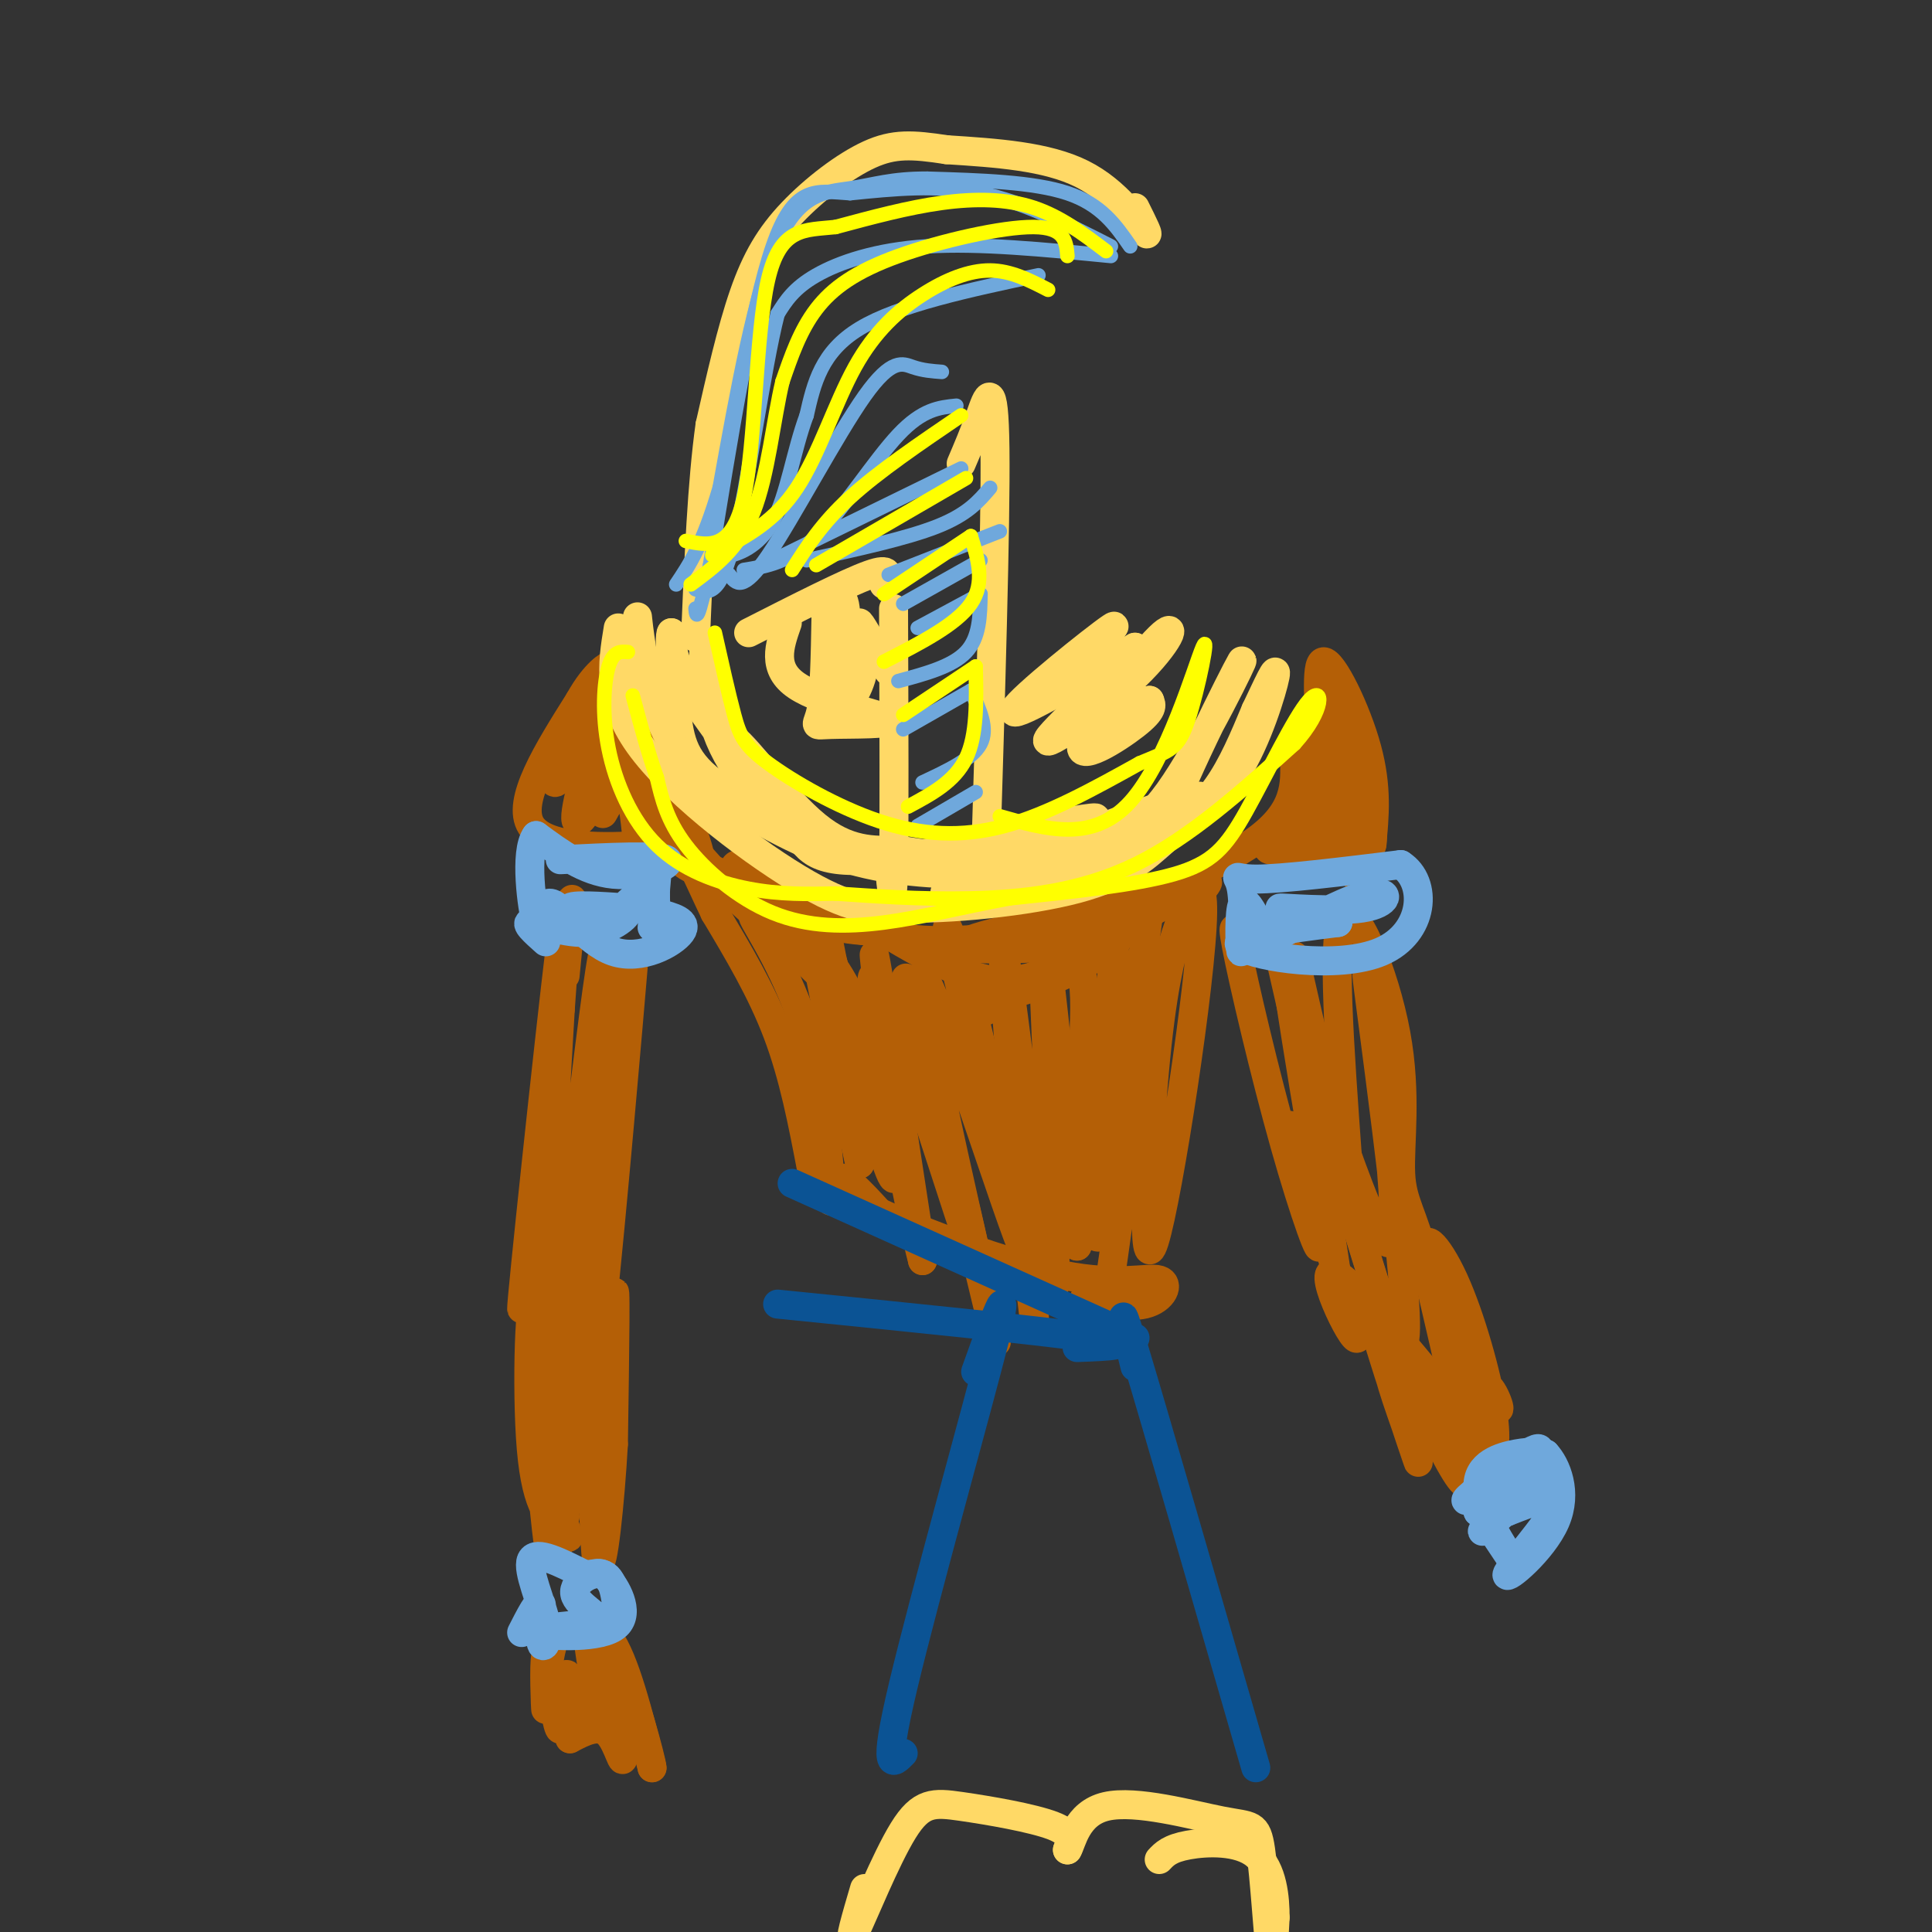<svg viewBox='0 0 400 400' version='1.1' xmlns='http://www.w3.org/2000/svg' xmlns:xlink='http://www.w3.org/1999/xlink'><rect x="0" y="0" width="400" height="400" fill="#333333" stroke="none"/><g fill='none' stroke='#b45f06' stroke-width='6' stroke-linecap='round' stroke-linejoin='round'><path d='M117,202c1.256,-12.792 2.512,-25.583 0,-5c-2.512,20.583 -8.792,74.542 -9,74c-0.208,-0.542 5.655,-55.583 8,-75c2.345,-19.417 1.173,-3.208 0,13'/><path d='M116,209c-1.509,26.432 -5.281,86.013 -3,77c2.281,-9.013 10.614,-86.619 12,-89c1.386,-2.381 -4.175,70.463 -6,96c-1.825,25.537 0.088,3.769 2,-18'/><path d='M121,275c2.229,-25.676 6.802,-80.866 7,-77c0.198,3.866 -3.978,66.789 -4,75c-0.022,8.211 4.109,-38.289 6,-60c1.891,-21.711 1.540,-18.632 0,-3c-1.540,15.632 -4.270,43.816 -7,72'/><path d='M123,282c-1.333,13.500 -1.167,11.250 -1,9'/><path d='M116,265c0.164,21.038 0.329,42.077 0,39c-0.329,-3.077 -1.150,-30.268 -2,-30c-0.850,0.268 -1.729,27.995 -2,32c-0.271,4.005 0.065,-15.713 0,-22c-0.065,-6.287 -0.533,0.856 -1,8'/><path d='M111,292c0.668,10.957 2.839,34.349 3,28c0.161,-6.349 -1.687,-42.440 -3,-49c-1.313,-6.560 -2.089,16.411 -1,29c1.089,12.589 4.045,14.794 7,17'/><path d='M117,317c1.167,2.667 0.583,0.833 0,-1'/><path d='M122,273c0.511,27.644 1.022,55.289 2,50c0.978,-5.289 2.422,-43.511 3,-53c0.578,-9.489 0.289,9.756 0,29'/><path d='M127,299c-0.654,11.919 -2.289,27.215 -3,24c-0.711,-3.215 -0.499,-24.943 -2,-27c-1.501,-2.057 -4.715,15.555 -6,22c-1.285,6.445 -0.643,1.722 0,-3'/><path d='M116,315c0.167,-0.667 0.583,-0.833 1,-1'/><path d='M121,356c-1.644,-5.356 -3.289,-10.711 -4,-9c-0.711,1.711 -0.489,10.489 -1,11c-0.511,0.511 -1.756,-7.244 -3,-15'/><path d='M113,343c-0.452,1.060 -0.083,11.208 0,11c0.083,-0.208 -0.119,-10.774 2,-15c2.119,-4.226 6.560,-2.113 11,0'/><path d='M126,339c3.333,4.500 6.167,15.750 9,27'/><path d='M135,366c0.011,-1.163 -4.461,-17.569 -6,-19c-1.539,-1.431 -0.145,12.115 0,16c0.145,3.885 -0.959,-1.890 -3,-4c-2.041,-2.110 -5.021,-0.555 -8,1'/><path d='M118,360c0.262,-0.714 4.917,-3.000 6,-8c1.083,-5.000 -1.405,-12.714 -2,-13c-0.595,-0.286 0.702,6.857 2,14'/><path d='M168,242c-1.833,-9.583 -3.667,-19.167 -7,-28c-3.333,-8.833 -8.167,-16.917 -13,-25'/><path d='M148,189c-3.489,-7.267 -5.711,-12.933 -8,-15c-2.289,-2.067 -4.644,-0.533 -7,1'/><path d='M133,175c-6.644,0.422 -19.756,0.978 -23,-4c-3.244,-4.978 3.378,-15.489 10,-26'/><path d='M120,145c3.231,-5.847 6.309,-7.464 6,-7c-0.309,0.464 -4.006,3.010 -7,9c-2.994,5.990 -5.284,15.426 -4,15c1.284,-0.426 6.142,-10.713 11,-21'/><path d='M126,141c1.813,0.611 0.847,12.638 5,23c4.153,10.362 13.426,19.059 14,15c0.574,-4.059 -7.550,-20.874 -11,-27c-3.450,-6.126 -2.225,-1.563 -1,3'/><path d='M133,155c-0.029,2.527 0.398,7.346 6,15c5.602,7.654 16.378,18.144 17,19c0.622,0.856 -8.909,-7.924 -9,-9c-0.091,-1.076 9.260,5.550 17,9c7.740,3.450 13.870,3.725 20,4'/><path d='M184,193c-1.691,0.233 -15.917,-1.185 -24,-5c-8.083,-3.815 -10.022,-10.027 -6,-9c4.022,1.027 14.006,9.293 24,13c9.994,3.707 19.997,2.853 30,2'/><path d='M208,194c8.287,0.689 14.005,1.411 9,2c-5.005,0.589 -20.732,1.043 -17,-1c3.732,-2.043 26.923,-6.584 35,-8c8.077,-1.416 1.038,0.292 -6,2'/><path d='M229,189c5.600,-2.267 22.600,-8.933 31,-15c8.400,-6.067 8.200,-11.533 8,-17'/><path d='M268,157c2.450,-2.630 4.574,-0.705 5,-5c0.426,-4.295 -0.847,-14.810 1,-15c1.847,-0.190 6.813,9.946 9,18c2.187,8.054 1.593,14.027 1,20'/><path d='M284,175c0.261,0.003 0.412,-9.988 0,-9c-0.412,0.988 -1.389,12.956 -2,16c-0.611,3.044 -0.857,-2.834 -5,-5c-4.143,-2.166 -12.184,-0.619 -14,-1c-1.816,-0.381 2.592,-2.691 7,-5'/><path d='M270,171c3.606,-6.136 9.121,-18.974 9,-17c-0.121,1.974 -5.879,18.762 -7,17c-1.121,-1.762 2.394,-22.075 4,-25c1.606,-2.925 1.303,11.537 1,26'/><path d='M277,172c0.560,0.488 1.459,-11.292 2,-11c0.541,0.292 0.722,12.656 1,14c0.278,1.344 0.651,-8.330 0,-12c-0.651,-3.670 -2.325,-1.335 -4,1'/><path d='M123,153c-2.579,9.337 -5.158,18.673 -3,17c2.158,-1.673 9.053,-14.356 10,-15c0.947,-0.644 -4.053,10.750 -5,13c-0.947,2.250 2.158,-4.643 4,-5c1.842,-0.357 2.421,5.821 3,12'/><path d='M164,198c-4.469,-5.064 -8.938,-10.128 -8,-8c0.938,2.128 7.282,11.447 11,24c3.718,12.553 4.809,28.341 5,33c0.191,4.659 -0.517,-1.812 1,-3c1.517,-1.188 5.258,2.906 9,7'/><path d='M182,251c8.791,4.053 26.270,10.685 38,13c11.730,2.315 17.711,0.311 20,1c2.289,0.689 0.885,4.070 -3,5c-3.885,0.930 -10.253,-0.591 -12,-1c-1.747,-0.409 1.126,0.296 4,1'/><path d='M229,270c1.832,-9.784 4.411,-34.743 9,-56c4.589,-21.257 11.189,-38.811 11,-25c-0.189,13.811 -7.166,58.988 -10,68c-2.834,9.012 -1.524,-18.139 0,-35c1.524,-16.861 3.262,-23.430 5,-30'/><path d='M244,192c3.515,-7.641 9.802,-11.743 3,-8c-6.802,3.743 -26.693,15.331 -30,17c-3.307,1.669 9.970,-6.580 14,-8c4.030,-1.420 -1.188,3.991 -9,8c-7.812,4.009 -18.219,6.618 -26,8c-7.781,1.382 -12.938,1.538 -18,-1c-5.062,-2.538 -10.031,-7.769 -15,-13'/><path d='M163,195c-1.508,-2.526 2.223,-2.340 6,1c3.777,3.340 7.600,9.833 11,20c3.400,10.167 6.377,24.006 3,15c-3.377,-9.006 -13.108,-40.859 -15,-43c-1.892,-2.141 4.054,25.429 10,53'/><path d='M178,241c-0.982,-6.123 -8.439,-47.930 -7,-46c1.439,1.930 11.772,47.596 14,49c2.228,1.404 -3.649,-41.456 -4,-46c-0.351,-4.544 4.825,29.228 10,63'/><path d='M191,261c-2.258,-8.279 -12.904,-60.477 -10,-59c2.904,1.477 19.359,56.628 21,59c1.641,2.372 -11.531,-48.037 -14,-57c-2.469,-8.963 5.766,23.518 14,56'/><path d='M202,260c3.811,15.657 6.339,26.799 2,8c-4.339,-18.799 -15.544,-67.540 -13,-66c2.544,1.540 18.836,53.361 21,57c2.164,3.639 -9.802,-40.905 -14,-58c-4.198,-17.095 -0.628,-6.741 3,7c3.628,13.741 7.314,30.871 11,48'/><path d='M212,256c2.409,14.422 2.930,26.478 1,7c-1.930,-19.478 -6.311,-70.489 -5,-65c1.311,5.489 8.315,67.478 10,69c1.685,1.522 -1.947,-57.422 -2,-69c-0.053,-11.578 3.474,24.211 7,60'/><path d='M223,258c3.262,-9.905 7.917,-64.667 8,-65c0.083,-0.333 -4.405,53.762 -4,62c0.405,8.238 5.702,-29.381 11,-67'/><path d='M238,188c-3.349,-6.868 -17.220,9.462 -27,17c-9.780,7.538 -15.468,6.283 -21,6c-5.532,-0.283 -10.907,0.407 -14,-3c-3.093,-3.407 -3.905,-10.912 -5,-16c-1.095,-5.088 -2.473,-7.758 4,-4c6.473,3.758 20.797,13.946 31,15c10.203,1.054 16.285,-7.024 18,-1c1.715,6.024 -0.939,26.150 -1,32c-0.061,5.850 2.469,-2.575 5,-11'/><path d='M228,223c1.444,-7.178 2.556,-19.622 2,-16c-0.556,3.622 -2.778,23.311 -5,43'/><path d='M258,198c-1.695,-4.620 -3.391,-9.241 -2,-2c1.391,7.241 5.868,26.343 10,41c4.132,14.657 7.920,24.869 7,20c-0.920,-4.869 -6.549,-24.820 -6,-24c0.549,0.820 7.274,22.410 14,44'/><path d='M281,277c-0.750,1.524 -9.625,-16.667 -4,-13c5.625,3.667 25.750,29.190 33,38c7.250,8.810 1.625,0.905 -4,-7'/><path d='M306,295c-0.450,-3.538 0.424,-8.882 2,-8c1.576,0.882 3.853,7.990 1,3c-2.853,-4.990 -10.837,-22.080 -13,-29c-2.163,-6.920 1.495,-3.671 5,4c3.505,7.671 6.859,19.763 8,27c1.141,7.237 0.071,9.618 -1,12'/><path d='M308,304c-4.505,-3.692 -15.267,-18.922 -19,-22c-3.733,-3.078 -0.437,5.996 2,13c2.437,7.004 4.014,11.939 1,3c-3.014,-8.939 -10.619,-31.753 -8,-28c2.619,3.753 15.463,34.072 19,37c3.537,2.928 -2.231,-21.536 -8,-46'/><path d='M295,261c-2.488,-9.978 -4.708,-11.922 -5,-18c-0.292,-6.078 1.344,-16.290 -1,-29c-2.344,-12.710 -8.670,-27.917 -11,-24c-2.330,3.917 -0.665,26.959 1,50'/><path d='M279,240c-3.110,-5.485 -11.386,-44.199 -11,-42c0.386,2.199 9.433,45.311 9,44c-0.433,-1.311 -10.347,-47.045 -11,-45c-0.653,2.045 7.956,51.870 10,63c2.044,11.130 -2.478,-16.435 -7,-44'/><path d='M269,216c-2.940,-14.272 -6.791,-27.951 -2,-13c4.791,14.951 18.222,58.533 21,54c2.778,-4.533 -5.098,-57.182 -5,-55c0.098,2.182 8.171,59.195 8,73c-0.171,13.805 -8.585,-15.597 -17,-45'/><path d='M274,230c0.000,1.833 8.500,28.917 17,56'/></g>
<g fill='none' stroke='#6fa8dc' stroke-width='6' stroke-linecap='round' stroke-linejoin='round'><path d='M116,178c10.156,-0.511 20.311,-1.022 22,0c1.689,1.022 -5.089,3.578 -11,3c-5.911,-0.578 -10.956,-4.289 -16,-8'/><path d='M111,173c-2.510,3.258 -0.786,15.403 0,18c0.786,2.597 0.633,-4.356 3,-4c2.367,0.356 7.253,8.019 13,10c5.747,1.981 12.356,-1.720 14,-4c1.644,-2.280 -1.678,-3.140 -5,-4'/><path d='M136,189c-0.691,-3.272 0.081,-9.452 0,-8c-0.081,1.452 -1.016,10.535 -1,11c0.016,0.465 0.984,-7.690 0,-9c-0.984,-1.310 -3.919,4.224 -8,6c-4.081,1.776 -9.309,-0.207 -9,-1c0.309,-0.793 6.154,-0.397 12,0'/><path d='M130,188c0.798,1.298 -3.208,4.542 -8,5c-4.792,0.458 -10.369,-1.869 -12,-2c-1.631,-0.131 0.685,1.935 3,4'/><path d='M260,190c-1.244,-2.247 -2.488,-4.494 -3,-2c-0.512,2.494 -0.292,9.730 0,9c0.292,-0.730 0.656,-9.427 0,-13c-0.656,-3.573 -2.330,-2.021 3,-2c5.330,0.021 17.665,-1.490 30,-3'/><path d='M290,179c5.702,3.607 4.958,14.125 -4,18c-8.958,3.875 -26.131,1.107 -29,-1c-2.869,-2.107 8.565,-3.554 20,-5'/><path d='M277,191c-0.558,-1.530 -11.954,-2.853 -12,-3c-0.046,-0.147 11.257,0.884 17,0c5.743,-0.884 5.927,-3.681 2,-3c-3.927,0.681 -11.963,4.841 -20,9'/><path d='M108,338c1.762,-3.455 3.525,-6.909 4,-6c0.475,0.909 -0.337,6.182 0,8c0.337,1.818 1.821,0.182 1,-4c-0.821,-4.182 -3.949,-10.909 -3,-13c0.949,-2.091 5.974,0.455 11,3'/><path d='M121,326c2.477,0.107 3.169,-1.126 5,1c1.831,2.126 4.801,7.611 1,10c-3.801,2.389 -14.372,1.683 -16,1c-1.628,-0.683 5.686,-1.341 13,-2'/><path d='M124,336c0.560,-1.310 -4.542,-3.583 -5,-6c-0.458,-2.417 3.726,-4.976 6,-4c2.274,0.976 2.637,5.488 3,10'/><path d='M307,314c3.530,5.292 7.060,10.583 6,9c-1.060,-1.583 -6.708,-10.042 -7,-15c-0.292,-4.958 4.774,-6.417 8,-7c3.226,-0.583 4.613,-0.292 6,0'/><path d='M320,301c2.179,2.278 4.625,7.971 2,14c-2.625,6.029 -10.322,12.392 -10,11c0.322,-1.392 8.663,-10.541 10,-14c1.337,-3.459 -4.332,-1.230 -10,1'/><path d='M312,313c0.616,-1.951 7.155,-7.327 6,-6c-1.155,1.327 -10.003,9.357 -11,10c-0.997,0.643 5.858,-6.102 7,-8c1.142,-1.898 -3.429,1.051 -8,4'/><path d='M306,313c-0.300,-0.539 2.951,-3.887 2,-4c-0.951,-0.113 -6.102,3.008 -4,1c2.102,-2.008 11.458,-9.145 14,-10c2.542,-0.855 -1.729,4.573 -6,10'/><path d='M312,310c-1.000,1.667 -0.500,0.833 0,0'/></g>
<g fill='none' stroke='#0b5394' stroke-width='6' stroke-linecap='round' stroke-linejoin='round'><path d='M164,245c0.000,0.000 71.000,32.000 71,32'/><path d='M161,270c27.333,2.750 54.667,5.500 65,7c10.333,1.500 3.667,1.750 -3,2'/><path d='M202,284c3.800,-10.644 7.600,-21.289 4,-7c-3.600,14.289 -14.600,53.511 -19,72c-4.400,18.489 -2.200,16.244 0,14'/><path d='M235,283c-2.083,-8.417 -4.167,-16.833 0,-3c4.167,13.833 14.583,49.917 25,86'/></g>
<g fill='none' stroke='#ffd966' stroke-width='6' stroke-linecap='round' stroke-linejoin='round'><path d='M179,391c-1.761,6.006 -3.522,12.013 -2,9c1.522,-3.013 6.325,-15.045 10,-21c3.675,-5.955 6.220,-5.834 12,-5c5.780,0.834 14.794,2.381 19,4c4.206,1.619 3.603,3.309 3,5'/><path d='M221,383c0.942,-1.445 1.797,-7.559 8,-9c6.203,-1.441 17.756,1.789 24,3c6.244,1.211 7.181,0.403 8,6c0.819,5.597 1.520,17.599 2,21c0.480,3.401 0.740,-1.800 1,-7'/><path d='M264,397c0.012,-3.869 -0.458,-10.042 -4,-13c-3.542,-2.958 -10.155,-2.702 -14,-2c-3.845,0.702 -4.923,1.851 -6,3'/><path d='M128,130c-1.244,7.556 -2.489,15.111 5,25c7.489,9.889 23.711,22.111 34,28c10.289,5.889 14.644,5.444 19,5'/><path d='M186,188c10.378,0.349 26.823,-1.278 37,-4c10.177,-2.722 14.086,-6.541 18,-10c3.914,-3.459 7.833,-6.560 11,-11c3.167,-4.440 5.584,-10.220 8,-16'/><path d='M260,147c2.440,-5.107 4.542,-9.875 4,-7c-0.542,2.875 -3.726,13.393 -8,20c-4.274,6.607 -9.637,9.304 -15,12'/><path d='M241,172c2.024,-7.595 14.584,-32.582 16,-35c1.416,-2.418 -8.311,17.734 -15,27c-6.689,9.266 -10.340,7.648 -14,7c-3.660,-0.648 -7.330,-0.324 -11,0'/><path d='M217,171c2.547,-0.772 14.415,-2.702 8,-1c-6.415,1.702 -31.112,7.035 -44,8c-12.888,0.965 -13.968,-2.439 -17,-7c-3.032,-4.561 -8.016,-10.281 -13,-16'/><path d='M151,155c-3.103,-8.096 -4.362,-20.335 -5,-21c-0.638,-0.665 -0.656,10.244 3,19c3.656,8.756 10.984,15.357 10,13c-0.984,-2.357 -10.281,-13.674 -15,-21c-4.719,-7.326 -4.859,-10.663 -5,-14'/><path d='M139,131c-0.649,0.712 0.229,9.492 1,16c0.771,6.508 1.434,10.742 9,16c7.566,5.258 22.036,11.539 24,12c1.964,0.461 -8.577,-4.897 -15,-11c-6.423,-6.103 -8.729,-12.951 -6,-11c2.729,1.951 10.494,12.700 17,18c6.506,5.300 11.753,5.150 17,5'/><path d='M186,176c9.443,1.560 24.550,2.959 26,4c1.450,1.041 -10.758,1.725 -14,3c-3.242,1.275 2.482,3.143 9,3c6.518,-0.143 13.830,-2.296 22,-7c8.170,-4.704 17.200,-11.959 17,-12c-0.200,-0.041 -9.628,7.131 -18,11c-8.372,3.869 -15.686,4.434 -23,5'/><path d='M205,183c-7.466,1.735 -14.630,3.574 -4,-1c10.630,-4.574 39.053,-15.560 46,-17c6.947,-1.440 -7.581,6.666 -18,11c-10.419,4.334 -16.728,4.898 -25,5c-8.272,0.102 -18.506,-0.256 -28,-3c-9.494,-2.744 -18.247,-7.872 -27,-13'/><path d='M149,165c-7.143,-5.446 -11.500,-12.562 -14,-21c-2.500,-8.438 -3.144,-18.200 -3,-16c0.144,2.200 1.077,16.362 1,19c-0.077,2.638 -1.165,-6.246 -1,-9c0.165,-2.754 1.582,0.623 3,4'/><path d='M235,43c1.667,3.333 3.333,6.667 2,5c-1.333,-1.667 -5.667,-8.333 -13,-12c-7.333,-3.667 -17.667,-4.333 -28,-5'/><path d='M196,31c-7.123,-1.089 -10.930,-1.313 -16,1c-5.070,2.313 -11.404,7.161 -16,12c-4.596,4.839 -7.456,9.668 -10,17c-2.544,7.332 -4.772,17.166 -7,27'/><path d='M147,88c-1.667,11.833 -2.333,27.917 -3,44'/><path d='M199,96c1.311,-3.067 2.622,-6.133 4,-10c1.378,-3.867 2.822,-8.533 3,7c0.178,15.533 -0.911,51.267 -2,87'/><path d='M204,180c-0.833,13.833 -1.917,4.917 -3,-4'/><path d='M185,126c0.083,22.750 0.167,45.500 0,54c-0.167,8.500 -0.583,2.750 -1,-3'/><path d='M183,121c0.833,-1.833 1.667,-3.667 -3,-2c-4.667,1.667 -14.833,6.833 -25,12'/><path d='M163,129c-1.652,4.726 -3.305,9.451 2,13c5.305,3.549 17.566,5.920 19,7c1.434,1.080 -7.960,0.868 -12,1c-4.040,0.132 -2.726,0.609 -2,-3c0.726,-3.609 0.863,-11.305 1,-19'/><path d='M171,128c1.135,-4.556 3.473,-6.444 4,-2c0.527,4.444 -0.756,15.222 0,18c0.756,2.778 3.550,-2.444 4,-7c0.450,-4.556 -1.443,-8.444 -1,-8c0.443,0.444 3.221,5.222 6,10'/><path d='M215,144c9.111,-8.089 18.222,-16.178 15,-14c-3.222,2.178 -18.778,14.622 -20,17c-1.222,2.378 11.889,-5.311 25,-13'/><path d='M235,134c-1.139,2.852 -16.487,16.482 -18,19c-1.513,2.518 10.807,-6.077 18,-13c7.193,-6.923 9.258,-12.175 5,-8c-4.258,4.175 -14.839,17.778 -16,22c-1.161,4.222 7.097,-0.937 11,-4c3.903,-3.063 3.452,-4.032 3,-5'/><path d='M238,145c-1.333,0.667 -6.167,4.833 -11,9'/></g>
<g fill='none' stroke='#6fa8dc' stroke-width='3' stroke-linecap='round' stroke-linejoin='round'><path d='M230,51c-9.000,-4.583 -18.000,-9.167 -27,-11c-9.000,-1.833 -18.000,-0.917 -27,0'/><path d='M176,40c-7.178,-0.489 -11.622,-1.711 -16,11c-4.378,12.711 -8.689,39.356 -13,66'/><path d='M147,117c-2.667,12.500 -2.833,10.750 -3,9'/><path d='M230,53c-13.667,-1.333 -27.333,-2.667 -38,-2c-10.667,0.667 -18.333,3.333 -23,6c-4.667,2.667 -6.333,5.333 -8,8'/><path d='M161,65c-2.889,11.244 -6.111,35.356 -9,47c-2.889,11.644 -5.444,10.822 -8,10'/><path d='M215,57c-14.500,3.083 -29.000,6.167 -37,11c-8.000,4.833 -9.500,11.417 -11,18'/><path d='M167,86c-2.726,7.321 -4.042,16.625 -7,22c-2.958,5.375 -7.560,6.821 -9,7c-1.440,0.179 0.280,-0.911 2,-2'/><path d='M195,77c-1.952,-0.143 -3.905,-0.286 -6,-1c-2.095,-0.714 -4.333,-2.000 -10,6c-5.667,8.000 -14.762,25.286 -20,33c-5.238,7.714 -6.619,5.857 -8,4'/><path d='M198,84c-3.511,0.356 -7.022,0.711 -12,6c-4.978,5.289 -11.422,15.511 -17,21c-5.578,5.489 -10.289,6.244 -15,7'/><path d='M199,97c0.000,0.000 -45.000,22.000 -45,22'/><path d='M205,101c-2.333,2.750 -4.667,5.500 -11,8c-6.333,2.500 -16.667,4.750 -27,7'/><path d='M207,110c0.000,0.000 -23.000,9.000 -23,9'/><path d='M203,116c0.000,0.000 -16.000,9.000 -16,9'/><path d='M203,123c0.000,0.000 -13.000,7.000 -13,7'/><path d='M203,123c-0.083,4.500 -0.167,9.000 -3,12c-2.833,3.000 -8.417,4.500 -14,6'/><path d='M201,143c0.000,0.000 -14.000,8.000 -14,8'/><path d='M201,143c1.833,3.917 3.667,7.833 2,11c-1.667,3.167 -6.833,5.583 -12,8'/><path d='M202,164c0.000,0.000 -12.000,7.000 -12,7'/><path d='M234,51c-3.000,-4.333 -6.000,-8.667 -13,-11c-7.000,-2.333 -18.000,-2.667 -29,-3'/><path d='M192,37c-7.357,-0.060 -11.250,1.292 -16,2c-4.750,0.708 -10.357,0.774 -15,11c-4.643,10.226 -8.321,30.613 -12,51'/><path d='M149,101c-3.500,11.833 -6.250,15.917 -9,20'/></g>
<g fill='none' stroke='#ffff00' stroke-width='3' stroke-linecap='round' stroke-linejoin='round'><path d='M229,52c-4.711,-3.578 -9.422,-7.156 -15,-9c-5.578,-1.844 -12.022,-1.956 -19,-1c-6.978,0.956 -14.489,2.978 -22,5'/><path d='M173,47c-6.417,0.690 -11.458,-0.083 -14,11c-2.542,11.083 -2.583,34.024 -5,45c-2.417,10.976 -7.208,9.988 -12,9'/><path d='M221,53c-0.256,-2.976 -0.512,-5.952 -7,-6c-6.488,-0.048 -19.208,2.833 -28,6c-8.792,3.167 -13.655,6.619 -17,11c-3.345,4.381 -5.173,9.690 -7,15'/><path d='M162,79c-1.844,7.667 -2.956,19.333 -6,27c-3.044,7.667 -8.022,11.333 -13,15'/><path d='M217,60c-3.841,-1.981 -7.681,-3.962 -12,-4c-4.319,-0.038 -9.116,1.866 -14,5c-4.884,3.134 -9.853,7.498 -14,15c-4.147,7.502 -7.470,18.144 -12,25c-4.530,6.856 -10.265,9.928 -16,13'/><path d='M149,114c-2.667,2.000 -1.333,0.500 0,-1'/><path d='M199,86c-8.583,5.833 -17.167,11.667 -23,17c-5.833,5.333 -8.917,10.167 -12,15'/><path d='M200,99c0.000,0.000 -31.000,18.000 -31,18'/><path d='M201,111c0.000,0.000 -18.000,12.000 -18,12'/><path d='M201,111c1.500,4.833 3.000,9.667 0,14c-3.000,4.333 -10.500,8.167 -18,12'/><path d='M202,138c0.000,0.000 -15.000,10.000 -15,10'/><path d='M202,138c0.167,7.083 0.333,14.167 -2,19c-2.333,4.833 -7.167,7.417 -12,10'/><path d='M130,135c-1.510,-0.121 -3.021,-0.242 -4,3c-0.979,3.242 -1.427,9.848 0,17c1.427,7.152 4.730,14.848 10,20c5.270,5.152 12.506,7.758 19,9c6.494,1.242 12.247,1.121 18,1'/><path d='M173,185c7.488,0.500 17.208,1.250 28,1c10.792,-0.250 22.655,-1.500 34,-7c11.345,-5.500 22.173,-15.250 33,-25'/><path d='M268,154c6.442,-7.108 6.046,-12.380 3,-9c-3.046,3.380 -8.743,15.410 -13,23c-4.257,7.590 -7.073,10.740 -15,13c-7.927,2.260 -20.963,3.630 -34,5'/><path d='M209,186c-10.022,1.848 -18.078,3.970 -26,5c-7.922,1.030 -15.710,0.970 -23,-2c-7.290,-2.970 -14.083,-8.848 -18,-14c-3.917,-5.152 -4.959,-9.576 -6,-14'/><path d='M136,161c-1.833,-5.167 -3.417,-11.083 -5,-17'/><path d='M148,131c1.432,6.388 2.864,12.775 4,17c1.136,4.225 1.974,6.287 7,10c5.026,3.713 14.238,9.077 23,12c8.762,2.923 17.075,3.407 26,1c8.925,-2.407 18.463,-7.703 28,-13'/><path d='M236,158c6.262,-2.640 7.915,-2.738 10,-9c2.085,-6.262 4.600,-18.686 3,-15c-1.600,3.686 -7.314,23.482 -15,32c-7.686,8.518 -17.343,5.759 -27,3'/></g>
</svg>